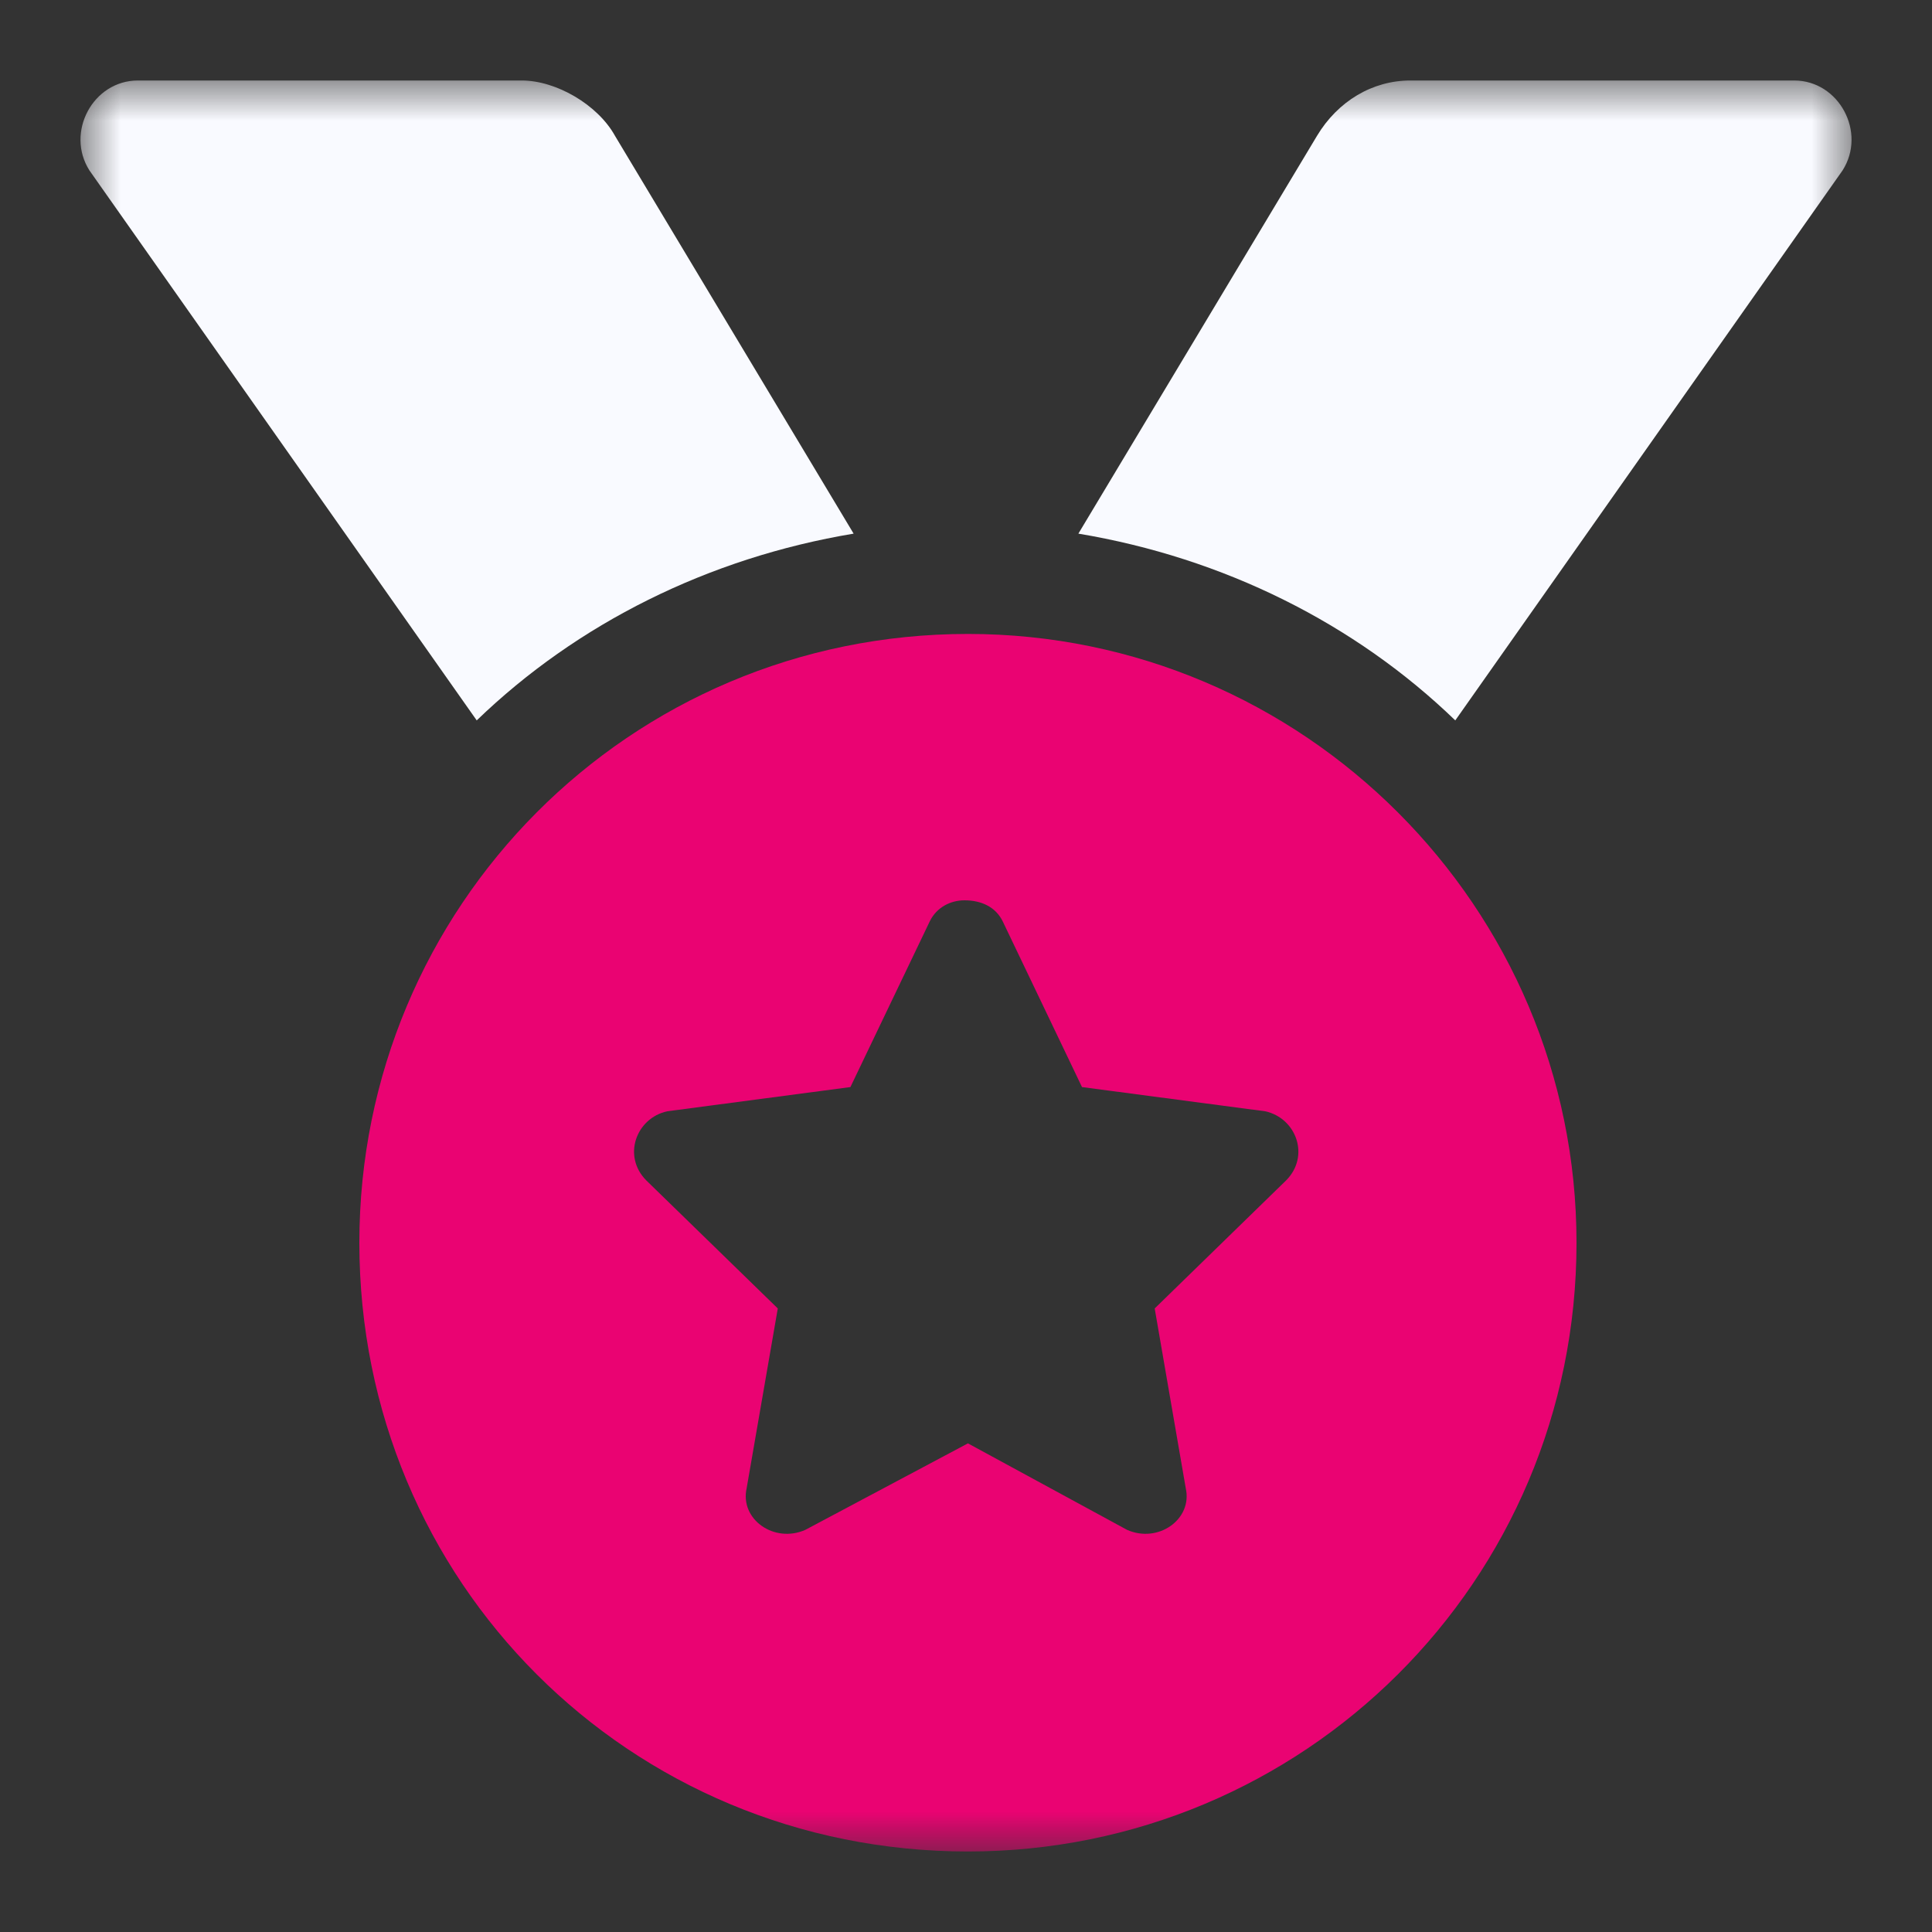 <svg width="24" height="24" viewBox="0 0 24 24" fill="none" xmlns="http://www.w3.org/2000/svg">
<rect x="0" y="0" width="24" height="24" fill="#333333" stroke="none"/>
<mask id="mask0_1342_60922" style="mask-type:luminance" maskUnits="userSpaceOnUse" x="1" y="1" width="22" height="22">
<path d="M23 1H1V23H23V1Z" fill="white"/>
</mask>
<g mask="url(#mask0_1342_60922)">
<path d="M12.024 7.875C7.815 7.875 4.464 11.27 4.464 15.438C4.464 19.648 7.815 23 12.024 23C16.191 23 19.584 19.648 19.584 15.438C19.584 11.27 16.191 7.875 12.024 7.875ZM15.976 14.664L14.344 16.254L14.73 18.488C14.816 18.875 14.386 19.176 14 19.004L12.024 17.93L10.005 19.004C9.619 19.176 9.189 18.875 9.275 18.488L9.662 16.254L8.029 14.664C7.729 14.363 7.901 13.891 8.287 13.805L10.564 13.504L11.552 11.441C11.637 11.27 11.809 11.184 11.981 11.184C12.196 11.184 12.368 11.27 12.454 11.441L13.441 13.504L15.718 13.805C16.105 13.891 16.276 14.363 15.976 14.664Z" fill="#EA0372"/>
<path d="M7.64 1.688L10.604 6.629C8.8 6.93 7.168 7.746 5.922 8.949L1.111 2.117C0.811 1.645 1.154 1 1.713 1H6.481C6.91 1 7.426 1.301 7.64 1.688Z" fill="#F9FAFF"/>
<path d="M17.52 1H22.288C22.846 1 23.19 1.645 22.889 2.117L18.078 8.949C16.833 7.746 15.201 6.93 13.396 6.629L16.36 1.688C16.618 1.258 17.047 1 17.52 1Z" fill="#F9FAFF"/>
</g>
</svg>
